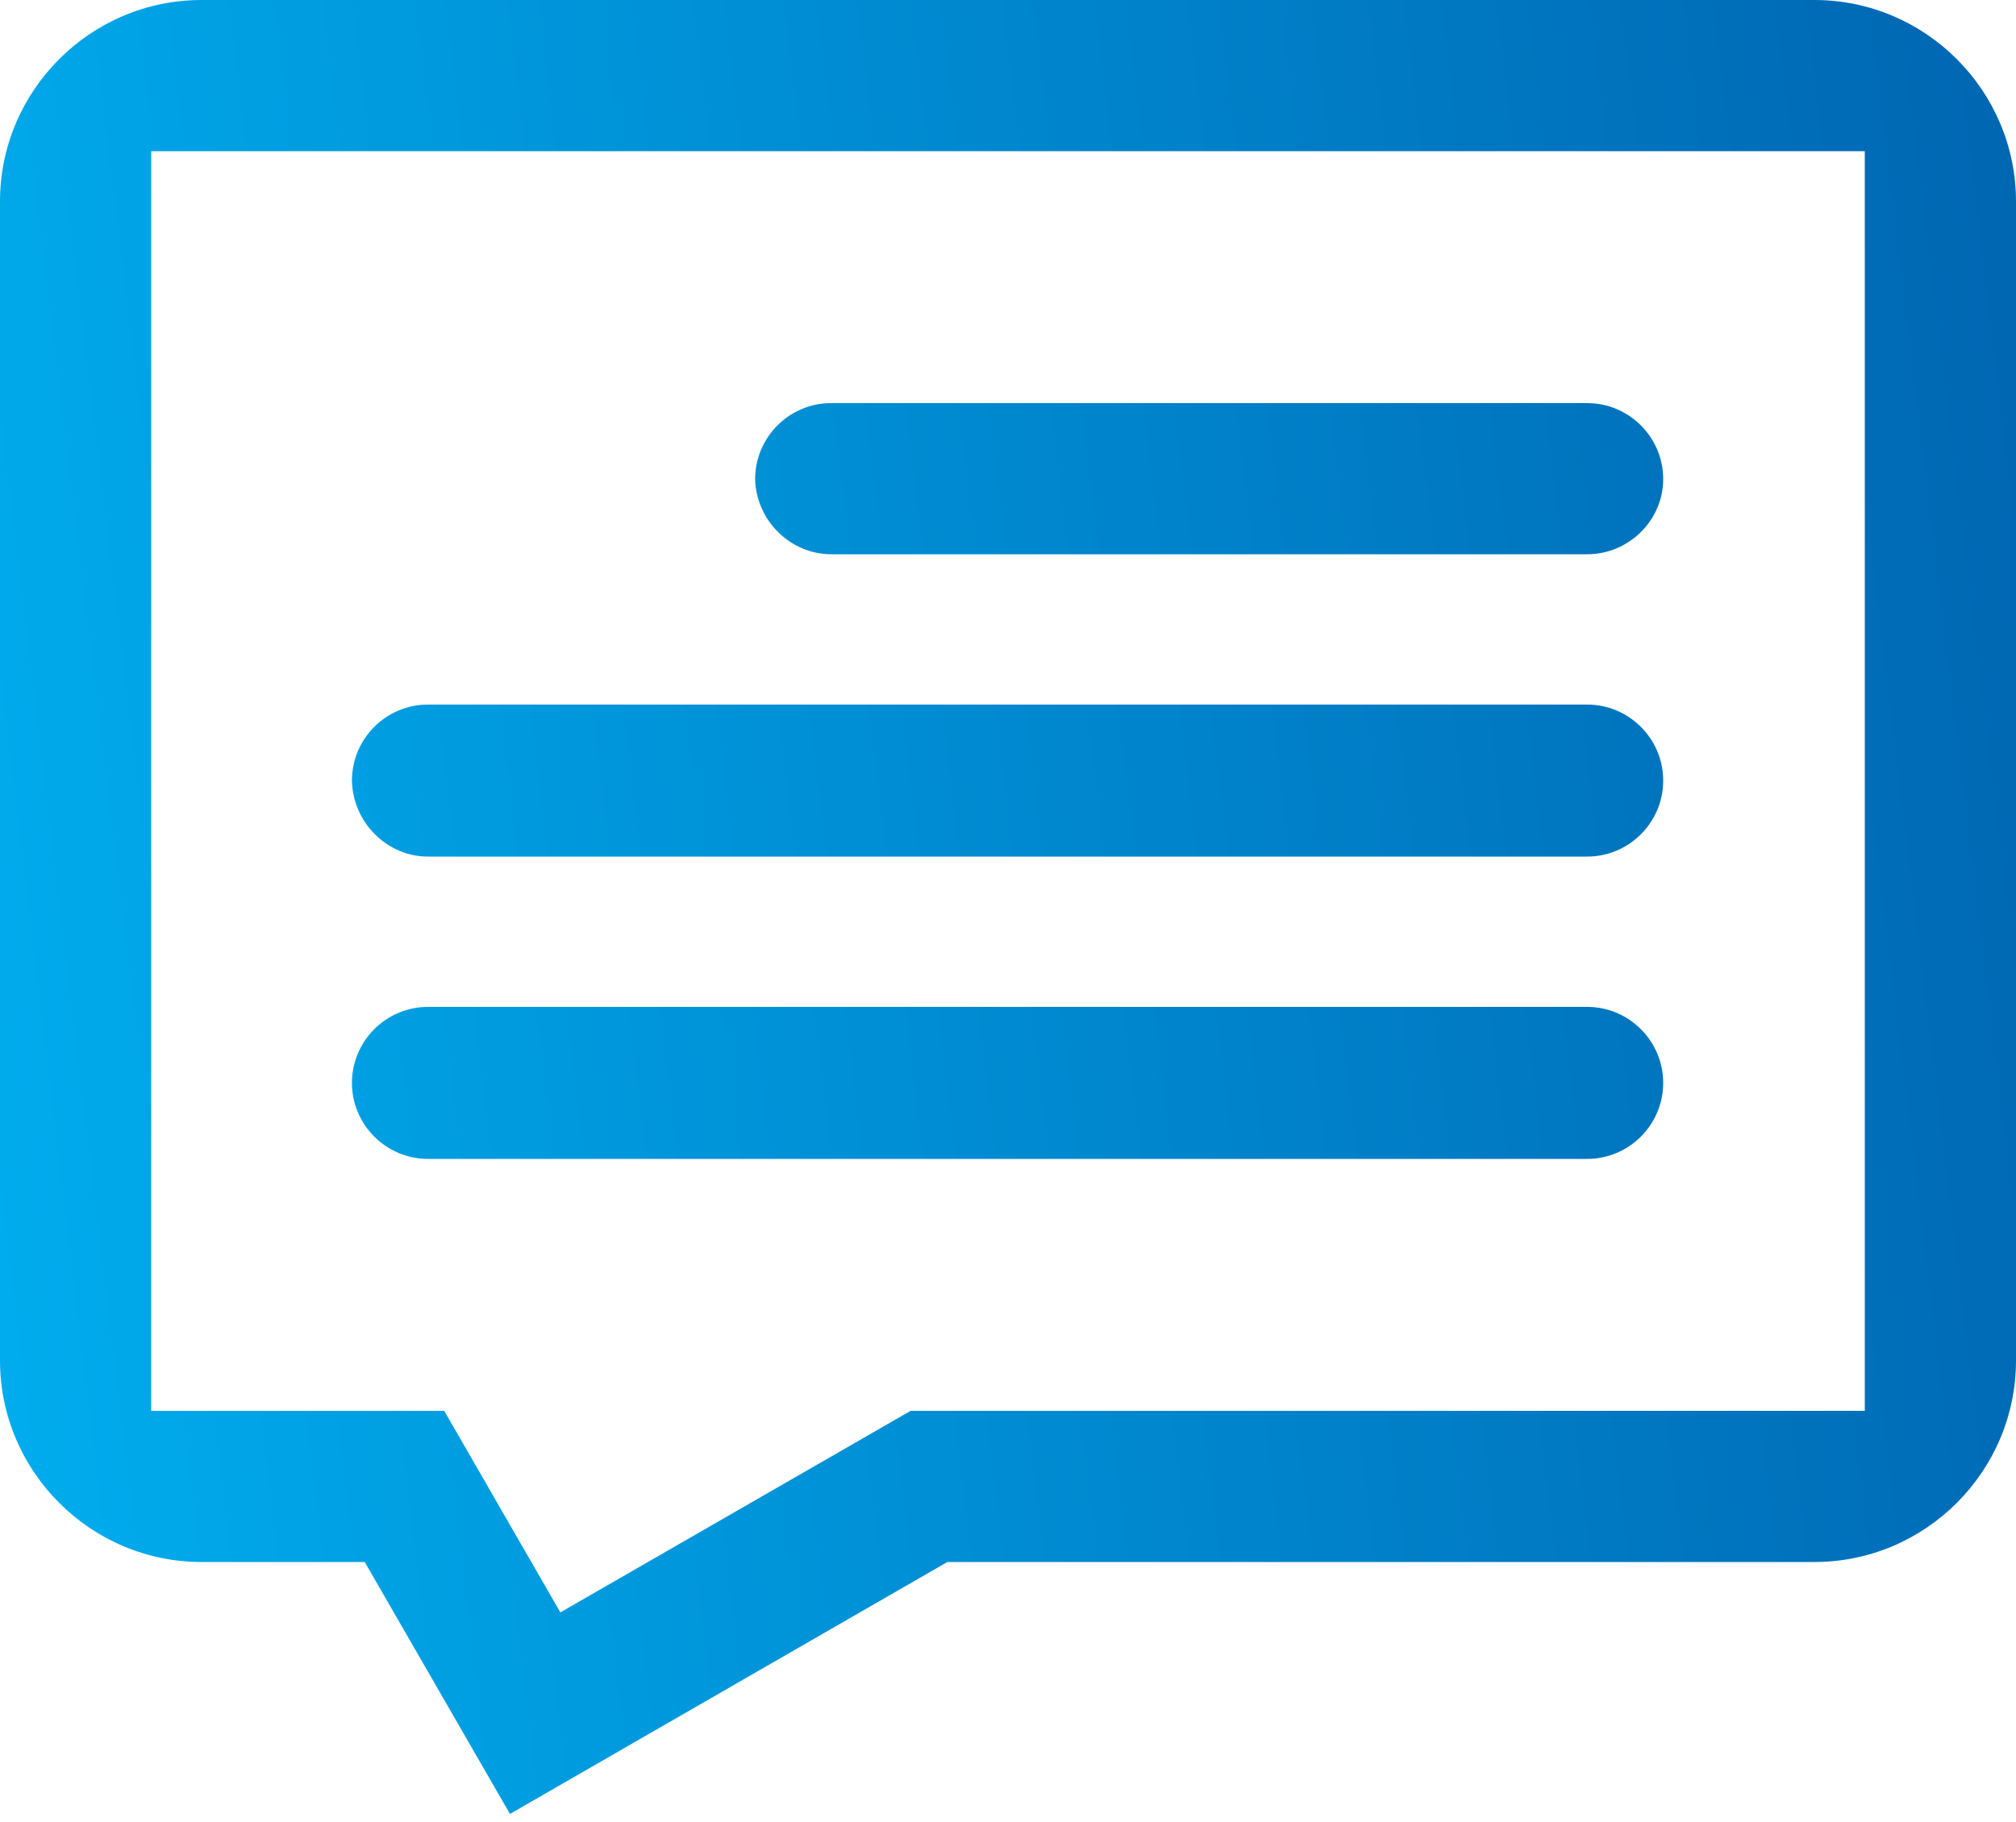 <svg width="52" height="47" viewBox="0 0 52 47" fill="none" xmlns="http://www.w3.org/2000/svg">
<path d="M5.2 40.3H9.408L13.154 46.8L24.436 40.3H46.8C49.664 40.3 52 37.964 52 35.1V5.2C52 2.336 49.664 0 46.8 0H5.2C2.336 0 0 2.336 0 5.2V35.1C0 37.964 2.336 40.3 5.2 40.3ZM3.9 3.9H48.1V36.4H23.488L14.454 41.6L11.458 36.4H3.9V3.9ZM42.9 27.939C42.9 26.859 42.019 25.978 40.939 25.978H11.039C9.959 25.978 9.078 26.859 9.078 27.939C9.078 29.019 9.959 29.9 11.039 29.9H40.939C42.019 29.9 42.9 29.019 42.9 27.939ZM11.039 22.1H40.939C42.019 22.1 42.9 21.219 42.9 20.139C42.9 19.059 42.019 18.178 40.939 18.178H11.039C9.959 18.178 9.078 19.059 9.078 20.139C9.1 21.219 9.981 22.1 11.039 22.1ZM21.439 14.3H40.939C42.019 14.3 42.9 13.419 42.9 12.361C42.9 11.281 42.019 10.4 40.939 10.4H21.439C20.359 10.4 19.478 11.281 19.478 12.361C19.5 13.419 20.381 14.3 21.439 14.3Z" fill="url(#paint0_linear_1912_3392)"/>
<defs>
<linearGradient id="paint0_linear_1912_3392" x1="52" y1="2.089" x2="-4.587" y2="8.896" gradientUnits="userSpaceOnUse">
<stop stop-color="#0066B2"/>
<stop offset="1" stop-color="#00AEEF"/>
</linearGradient>
</defs>
</svg>
